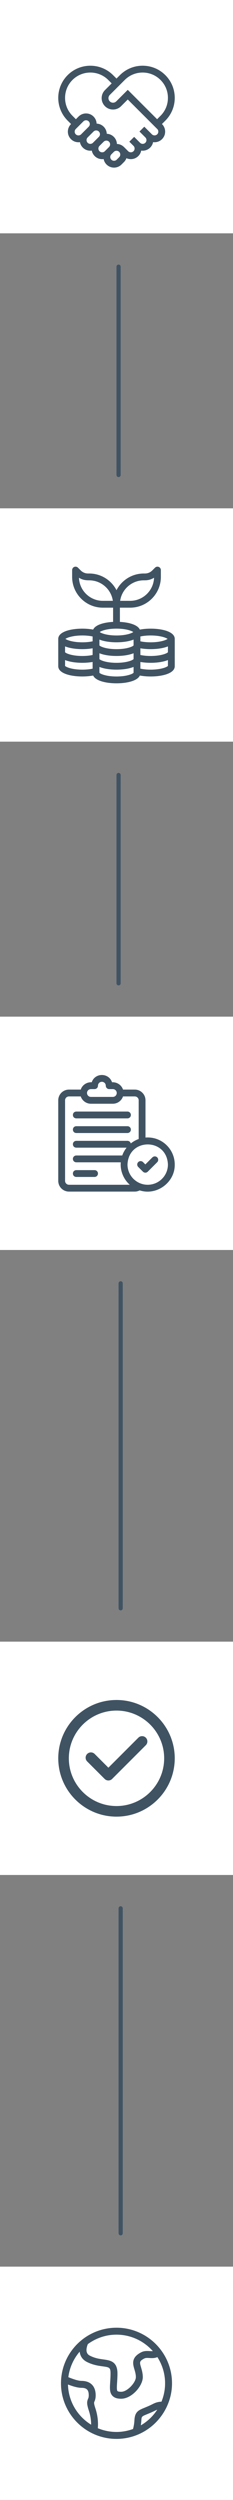 <svg xmlns="http://www.w3.org/2000/svg" width="56" height="600" viewBox="0 0 56 600" fill="none"><rect x="0" y="0" width="56" height="600" fill="#808080" stroke="none"/><rect y="394" width="56" height="56" fill="white"></rect><rect y="544" width="56" height="56" fill="white"></rect><rect width="56" height="56" fill="white"></rect><path d="M42 23.491C42 21.429 41.197 19.491 39.739 18.032C38.28 16.574 36.342 15.771 34.279 15.771C32.217 15.771 30.278 16.574 28.82 18.032L27.999 18.853L27.176 18.031C24.166 15.02 19.268 15.02 16.258 18.031C13.247 21.041 13.247 25.939 16.258 28.949L17.08 29.772L17.054 29.798C16.573 30.279 16.308 30.918 16.308 31.598C16.308 32.278 16.573 32.917 17.055 33.398C17.535 33.879 18.174 34.143 18.854 34.143C18.974 34.143 19.092 34.135 19.208 34.119C19.302 34.598 19.534 35.055 19.904 35.426L19.911 35.432C20.391 35.909 21.028 36.172 21.705 36.172C21.824 36.172 21.942 36.164 22.058 36.148C22.152 36.627 22.384 37.084 22.755 37.455L22.761 37.461C23.241 37.938 23.878 38.201 24.555 38.201C24.674 38.201 24.791 38.192 24.907 38.176C25.003 38.669 25.243 39.121 25.606 39.484C26.087 39.965 26.726 40.229 27.405 40.229C28.085 40.229 28.724 39.965 29.205 39.484L29.799 38.89C30.069 38.62 30.265 38.304 30.388 37.966C30.723 38.119 31.085 38.195 31.446 38.195C32.098 38.195 32.75 37.947 33.246 37.451C33.617 37.08 33.849 36.623 33.943 36.144C34.059 36.16 34.177 36.168 34.297 36.168H34.297C34.977 36.168 35.616 35.903 36.097 35.422C36.467 35.051 36.7 34.594 36.793 34.115C36.91 34.131 37.028 34.139 37.147 34.139H37.147C37.827 34.139 38.466 33.874 38.947 33.394L38.968 33.372C39.435 32.894 39.693 32.264 39.693 31.594C39.693 30.914 39.428 30.275 38.947 29.794L38.921 29.768L39.739 28.951C41.197 27.493 42 25.554 42 23.491ZM29.98 19.192C31.128 18.044 32.655 17.412 34.279 17.412C35.903 17.412 37.43 18.044 38.578 19.192C39.727 20.341 40.359 21.867 40.359 23.491C40.359 25.116 39.727 26.642 38.578 27.791L37.758 28.612L30.706 21.561L27.937 24.33C27.73 24.536 27.456 24.65 27.163 24.65C26.871 24.65 26.596 24.536 26.39 24.33C26.183 24.123 26.069 23.849 26.069 23.556C26.069 23.264 26.183 22.989 26.39 22.783L29.98 19.192ZM19.494 32.238C19.323 32.409 19.096 32.503 18.854 32.503C18.613 32.503 18.386 32.409 18.214 32.237C18.043 32.066 17.949 31.839 17.949 31.598C17.949 31.356 18.043 31.129 18.214 30.958L20.041 29.132C20.211 28.961 20.439 28.867 20.68 28.867C20.922 28.867 21.149 28.961 21.32 29.133C21.669 29.482 21.673 30.048 21.33 30.401C21.327 30.404 21.323 30.408 21.32 30.411L19.494 32.238ZM22.344 34.267C22.173 34.437 21.946 34.531 21.705 34.531C21.463 34.531 21.236 34.437 21.065 34.267L21.062 34.263C20.716 33.914 20.713 33.352 21.052 33L22.48 31.571C22.483 31.568 22.487 31.565 22.49 31.562C22.659 31.397 22.883 31.306 23.119 31.306C23.361 31.306 23.588 31.4 23.76 31.572C24.109 31.921 24.112 32.488 23.769 32.841C23.766 32.844 23.763 32.847 23.76 32.85L22.344 34.267ZM25.194 36.295C25.023 36.466 24.797 36.56 24.555 36.56C24.314 36.56 24.086 36.466 23.916 36.295L23.912 36.292C23.566 35.943 23.563 35.38 23.903 35.028L24.92 34.011C24.923 34.008 24.926 34.005 24.929 34.001C25.099 33.837 25.322 33.746 25.559 33.746C25.801 33.746 26.028 33.84 26.198 34.011L26.202 34.014C26.549 34.364 26.551 34.929 26.208 35.281C26.205 35.284 26.202 35.287 26.199 35.29L25.194 36.295ZM28.639 37.73L28.045 38.324C27.874 38.494 27.647 38.589 27.405 38.589C27.164 38.589 26.937 38.494 26.765 38.323C26.595 38.152 26.5 37.925 26.5 37.684C26.5 37.448 26.59 37.227 26.753 37.057L27.359 36.45C27.362 36.447 27.366 36.444 27.369 36.441C27.538 36.276 27.761 36.185 27.998 36.185C28.24 36.185 28.467 36.279 28.638 36.45L28.641 36.454C28.991 36.806 28.99 37.378 28.639 37.73ZM34.681 30.407L33.521 31.567L34.945 32.991C35.289 33.345 35.286 33.912 34.937 34.262C34.766 34.433 34.538 34.527 34.297 34.527C34.055 34.527 33.828 34.433 33.657 34.262L32.242 32.847L31.082 34.007L32.092 35.017C32.439 35.371 32.437 35.94 32.086 36.291C31.733 36.644 31.159 36.643 30.807 36.291L29.802 35.286L29.798 35.29L29.792 35.284C29.336 34.831 28.74 34.572 28.101 34.547C28.076 33.93 27.829 33.321 27.359 32.851L27.352 32.845C26.897 32.392 26.3 32.132 25.662 32.107C25.636 31.491 25.389 30.881 24.919 30.411C24.462 29.955 23.863 29.693 23.222 29.668C23.197 29.051 22.95 28.442 22.479 27.972C21.999 27.491 21.36 27.226 20.68 27.226C20 27.226 19.361 27.491 18.88 27.972L18.24 28.612L17.418 27.789C15.047 25.419 15.047 21.561 17.418 19.191C19.788 16.82 23.645 16.82 26.016 19.191L26.839 20.013L25.229 21.623C24.163 22.689 24.163 24.424 25.229 25.49C25.746 26.006 26.433 26.291 27.163 26.291C27.893 26.291 28.58 26.006 29.097 25.49L30.706 23.881L37.757 30.932L37.761 30.928L37.787 30.954C37.958 31.125 38.052 31.352 38.052 31.594C38.052 31.835 37.958 32.062 37.787 32.233L37.783 32.237C37.612 32.406 37.387 32.498 37.147 32.498C36.905 32.498 36.678 32.404 36.507 32.233L34.681 30.407Z" fill="#405363"></path><rect y="122" width="56" height="56" fill="white"></rect><g clip-path="url(#clip0_4002_70)"><path d="M36.203 150.875C35.292 150.875 34.403 150.955 33.614 151.105C33.09 149.959 31.032 149.371 28.82 149.256V145.844H31.281C35.352 145.844 38.664 142.532 38.664 138.461V136.82C38.664 136.489 38.464 136.189 38.158 136.063C37.851 135.936 37.498 136.006 37.264 136.24L36.584 136.92C36.119 137.385 35.501 137.641 34.844 137.641H34.562C31.709 137.641 29.228 139.268 28 141.644C26.772 139.268 24.291 137.641 21.438 137.641H21.156C20.499 137.641 19.881 137.385 19.416 136.92L18.736 136.24C18.502 136.006 18.149 135.935 17.842 136.062C17.536 136.189 17.336 136.489 17.336 136.82V138.461C17.336 142.532 20.648 145.844 24.719 145.844H27.18V149.256C24.968 149.371 22.91 149.959 22.386 151.105C21.597 150.955 20.708 150.875 19.797 150.875C16.911 150.875 14 151.636 14 153.336V156.617V159.898C14 161.598 16.911 162.359 19.797 162.359C20.708 162.359 21.597 162.279 22.386 162.129C22.974 163.416 25.497 164 28 164C30.503 164 33.026 163.416 33.614 162.129C34.403 162.279 35.292 162.359 36.203 162.359C39.089 162.359 42 161.598 42 159.898V156.617V153.336C42 151.636 39.089 150.875 36.203 150.875ZM34.562 139.281C34.995 139.281 35.96 139.324 37.02 138.658C36.916 141.733 34.381 144.203 31.281 144.203H28.879C29.278 141.424 31.675 139.281 34.562 139.281ZM24.719 144.203C21.619 144.203 19.084 141.733 18.98 138.658C19.818 139.185 20.556 139.281 21.438 139.281C24.325 139.281 26.722 141.424 27.121 144.203H24.719ZM22.258 160.482C21.533 160.636 20.681 160.719 19.797 160.719C17.323 160.719 15.892 160.112 15.641 159.824V158.417C16.746 158.866 18.275 159.078 19.797 159.078C20.659 159.078 21.502 159.006 22.258 158.872V160.482ZM22.258 157.201C21.533 157.355 20.681 157.438 19.797 157.438C17.323 157.438 15.892 156.83 15.641 156.542V155.136C16.746 155.585 18.275 155.797 19.797 155.797C20.659 155.797 21.502 155.725 22.258 155.59V157.201ZM22.258 153.92C21.533 154.073 20.681 154.156 19.797 154.156C17.521 154.156 16.128 153.642 15.724 153.336C16.128 153.03 17.521 152.516 19.797 152.516C20.681 152.516 21.533 152.599 22.258 152.752V153.92ZM28 150.875C30.267 150.875 31.642 151.392 32.027 151.695C31.642 151.999 30.267 152.516 28 152.516C25.733 152.516 24.358 151.999 23.973 151.695C24.358 151.392 25.733 150.875 28 150.875ZM32.102 161.127C32.102 161.129 32.102 161.131 32.102 161.134V161.469C31.861 161.754 30.453 162.359 28 162.359C25.547 162.359 24.139 161.754 23.898 161.469V161.134C23.898 161.131 23.898 161.129 23.898 161.127V160.064C24.992 160.509 26.5 160.719 28 160.719C29.5 160.719 31.008 160.509 32.102 160.064V161.127ZM32.102 157.846C32.102 157.848 32.102 157.85 32.102 157.852V158.188C31.861 158.473 30.453 159.078 28 159.078C25.547 159.078 24.139 158.473 23.898 158.188V157.852C23.898 157.85 23.898 157.848 23.898 157.846V156.782C24.992 157.228 26.5 157.437 28 157.437C29.5 157.437 31.008 157.228 32.102 156.782V157.846ZM32.102 154.564C32.102 154.567 32.102 154.569 32.102 154.571V154.907C31.861 155.192 30.453 155.797 28 155.797C25.547 155.797 24.139 155.192 23.898 154.907V154.571C23.898 154.569 23.898 154.567 23.898 154.564V153.501C24.992 153.946 26.5 154.156 28 154.156C29.5 154.156 31.008 153.946 32.102 153.501V154.564ZM33.742 152.752C34.467 152.599 35.319 152.516 36.203 152.516C38.479 152.516 39.872 153.03 40.276 153.336C39.872 153.642 38.479 154.156 36.203 154.156C35.319 154.156 34.467 154.073 33.742 153.92V152.752ZM40.359 159.824C40.108 160.112 38.677 160.719 36.203 160.719C35.319 160.719 34.467 160.636 33.742 160.482V158.872C34.498 159.006 35.341 159.078 36.203 159.078C37.725 159.078 39.254 158.866 40.359 158.417V159.824ZM40.359 156.542C40.108 156.83 38.677 157.438 36.203 157.438C35.319 157.438 34.467 157.355 33.742 157.201V155.59C34.498 155.725 35.341 155.797 36.203 155.797C37.725 155.797 39.254 155.585 40.359 155.136V156.542Z" fill="#405363"></path></g><rect y="244" width="56" height="56" fill="white"></rect><g clip-path="url(#clip1_4002_70)"><path d="M18.335 268.416H30.636C31.089 268.416 31.456 268.048 31.456 267.595C31.456 267.142 31.089 266.775 30.636 266.775H18.335C17.252 266.814 17.245 268.374 18.335 268.416Z" fill="#405363"></path><path d="M22.728 280.833H18.335C17.249 280.873 17.247 282.433 18.335 282.474H22.728C23.181 282.474 23.548 282.106 23.548 281.653C23.548 281.2 23.181 280.833 22.728 280.833Z" fill="#405363"></path><path d="M18.335 271.93H30.636C31.089 271.93 31.456 271.563 31.456 271.11C31.456 270.657 31.089 270.29 30.636 270.29H18.335C17.252 270.328 17.245 271.889 18.335 271.93Z" fill="#405363"></path><path d="M35.502 272.993C35.323 272.993 35.146 273.001 34.97 273.015V264.081C34.97 262.625 33.784 261.503 32.393 261.503H29.566C29.203 260.398 28.105 259.675 26.929 259.746C26.137 257.417 22.832 257.419 22.041 259.746C20.865 259.675 19.767 260.398 19.405 261.503H16.578C15.186 261.503 14 262.624 14 264.081V283.411C14 284.864 15.184 285.988 16.578 285.988H32.393C32.817 285.988 33.221 285.884 33.579 285.698C37.649 287.028 42.072 283.789 41.999 279.491C41.999 275.908 39.084 272.993 35.502 272.993ZM21.849 261.387H22.728C23.181 261.387 23.548 261.019 23.548 260.566C23.548 260.049 23.968 259.63 24.485 259.63C25.002 259.63 25.422 260.05 25.422 260.566C25.422 261.019 25.789 261.387 26.242 261.387H27.121C27.631 261.387 28.058 261.797 28.058 262.324C28.058 262.843 27.637 263.261 27.121 263.261H21.849C21.333 263.261 20.912 262.84 20.912 262.324C20.912 261.798 21.338 261.387 21.849 261.387ZM16.578 284.348C16.064 284.348 15.641 283.931 15.641 283.411V264.081C15.641 263.554 16.067 263.144 16.578 263.144H19.406C19.75 264.164 20.715 264.901 21.849 264.901H27.121C28.238 264.901 29.219 264.179 29.565 263.144H32.393C32.903 263.144 33.33 263.554 33.33 264.081V273.367C32.635 273.614 31.995 273.976 31.432 274.43C31.344 274.071 31.021 273.804 30.636 273.804H18.335C17.25 273.843 17.246 275.404 18.335 275.445H30.422C29.977 276.002 29.622 276.634 29.378 277.319H18.335C17.882 277.319 17.515 277.686 17.515 278.139C17.515 278.592 17.882 278.959 18.335 278.959H29.026C28.844 281.03 29.723 283.062 31.191 284.348H16.578ZM35.502 284.348C32.824 284.348 30.645 282.169 30.645 279.491C30.889 273.056 40.115 273.058 40.359 279.491C40.359 282.169 38.18 284.348 35.502 284.348Z" fill="#405363"></path><path d="M36.625 277.775L34.934 279.466L34.378 278.91C34.058 278.59 33.538 278.59 33.218 278.911C32.898 279.231 32.898 279.75 33.218 280.071L34.354 281.206C34.674 281.526 35.194 281.526 35.514 281.206L37.785 278.935C38.105 278.615 38.105 278.095 37.785 277.775C37.464 277.455 36.945 277.455 36.625 277.775Z" fill="#405363"></path></g><g clip-path="url(#clip2_4002_70)"><path d="M28 408C20.28 408 14 414.28 14 422C14 429.72 20.28 436 28 436C35.72 436 42 429.72 42 422C42 414.28 35.72 408 28 408ZM28 433.455C21.684 433.455 16.546 428.316 16.546 422C16.546 415.684 21.684 410.545 28 410.545C34.316 410.545 39.455 415.684 39.455 422C39.455 428.316 34.316 433.455 28 433.455Z" fill="#405363"></path><path d="M33.25 417.05L26.05 424.25L22.75 420.95C22.253 420.453 21.448 420.453 20.95 420.95C20.453 421.447 20.453 422.253 20.95 422.75L25.15 426.95C25.389 427.188 25.712 427.322 26.05 427.322H26.05C26.388 427.322 26.711 427.188 26.95 426.95L35.05 418.85C35.547 418.353 35.547 417.547 35.05 417.05C34.553 416.553 33.747 416.553 33.25 417.05Z" fill="#405363"></path></g><g clip-path="url(#clip3_4002_70)"><path d="M28 585.344C33.304 585.344 37.881 582.226 40.031 577.734C40.033 577.73 40.034 577.726 40.036 577.722C40.866 575.985 41.344 574.05 41.344 572C41.344 564.642 35.358 558.656 28 558.656C20.642 558.656 14.656 564.642 14.656 572C14.656 579.358 20.642 585.344 28 585.344ZM33.846 582.091C33.899 581.726 33.951 581.361 33.971 580.98C34.018 579.959 34.044 579.949 35.393 579.397C35.952 579.169 36.656 578.88 37.542 578.428C37.627 578.383 37.707 578.374 37.791 578.338C36.791 579.879 35.437 581.165 33.846 582.091ZM21.109 562.596C23.043 561.175 25.422 560.324 28 560.324C31.475 560.324 34.591 561.859 36.732 564.276C36.55 564.287 36.337 564.284 36.041 564.268C35.407 564.229 34.687 564.186 33.982 564.533C31.459 565.794 31.93 567.389 32.308 568.669C32.478 569.244 32.654 569.84 32.654 570.516C32.654 571.79 30.619 574.036 29.135 574.036C28.479 574.036 28.29 573.911 28.239 573.855C28.027 573.629 28.088 572.696 28.147 571.793C28.187 571.164 28.234 570.444 28.234 569.632C28.234 566.732 26.455 566.49 24.886 566.275C23.936 566.146 22.859 565.998 21.665 565.398C21.275 565.205 20.276 564.688 21.109 562.596ZM19.149 564.407C19.264 565.498 19.853 566.362 20.92 566.892C22.358 567.613 23.635 567.788 24.66 567.928C26.275 568.148 26.566 568.187 26.566 569.632C26.566 570.404 26.521 571.088 26.482 571.686C26.386 573.169 26.316 574.243 27.023 574.997C27.616 575.631 28.512 575.704 29.135 575.704C31.639 575.704 34.322 572.66 34.322 570.516C34.322 569.599 34.092 568.82 33.907 568.197C33.541 566.957 33.454 566.662 34.725 566.027C35.029 565.875 35.472 565.903 35.941 565.932C36.495 565.967 37.186 565.999 37.821 565.709C38.989 567.527 39.676 569.683 39.676 572C39.676 573.562 39.362 575.051 38.804 576.414C38.128 576.418 37.449 576.597 36.778 576.945C35.95 577.369 35.288 577.639 34.762 577.854C33.29 578.455 32.401 578.818 32.304 580.899C32.267 581.631 32.143 582.318 31.967 582.967C30.726 583.417 29.394 583.676 28 583.676C26.41 583.676 24.895 583.354 23.512 582.776C23.648 581.309 23.465 579.646 22.954 578.094C22.519 576.781 22.595 576.611 22.69 576.396C22.851 576.035 22.996 575.645 22.996 574.87C22.996 572.676 21.744 571.417 19.56 571.417C18.729 571.417 17.308 570.888 16.427 570.53C16.721 568.209 17.695 566.1 19.149 564.407ZM19.56 573.085C20.832 573.085 21.328 573.585 21.328 574.87C21.328 575.354 21.253 575.523 21.166 575.717C20.861 576.404 20.821 576.958 21.37 578.617C21.732 579.715 21.909 580.872 21.9 581.936C18.639 579.926 16.439 576.367 16.339 572.288C17.457 572.716 18.649 573.085 19.56 573.085Z" fill="#405363"></path></g><path d="M28.5 64L28.5 114" stroke="#405363" stroke-linecap="round"></path><path d="M28.5 186L28.5 236" stroke="#405363" stroke-linecap="round"></path><path d="M29 308L29 386" stroke="#405363" stroke-linecap="round"></path><path d="M29 458L29 536" stroke="#405363" stroke-linecap="round"></path><defs><clipPath id="clip0_4002_70"><rect width="28" height="28" fill="white" transform="translate(14 136)"></rect></clipPath><clipPath id="clip1_4002_70"><rect width="28" height="28" fill="white" transform="translate(14 258)"></rect></clipPath><clipPath id="clip2_4002_70"><rect width="28" height="28" fill="white" transform="translate(14 408)"></rect></clipPath><clipPath id="clip3_4002_70"><rect width="28" height="28" fill="white" transform="translate(14 558)"></rect></clipPath></defs></svg>